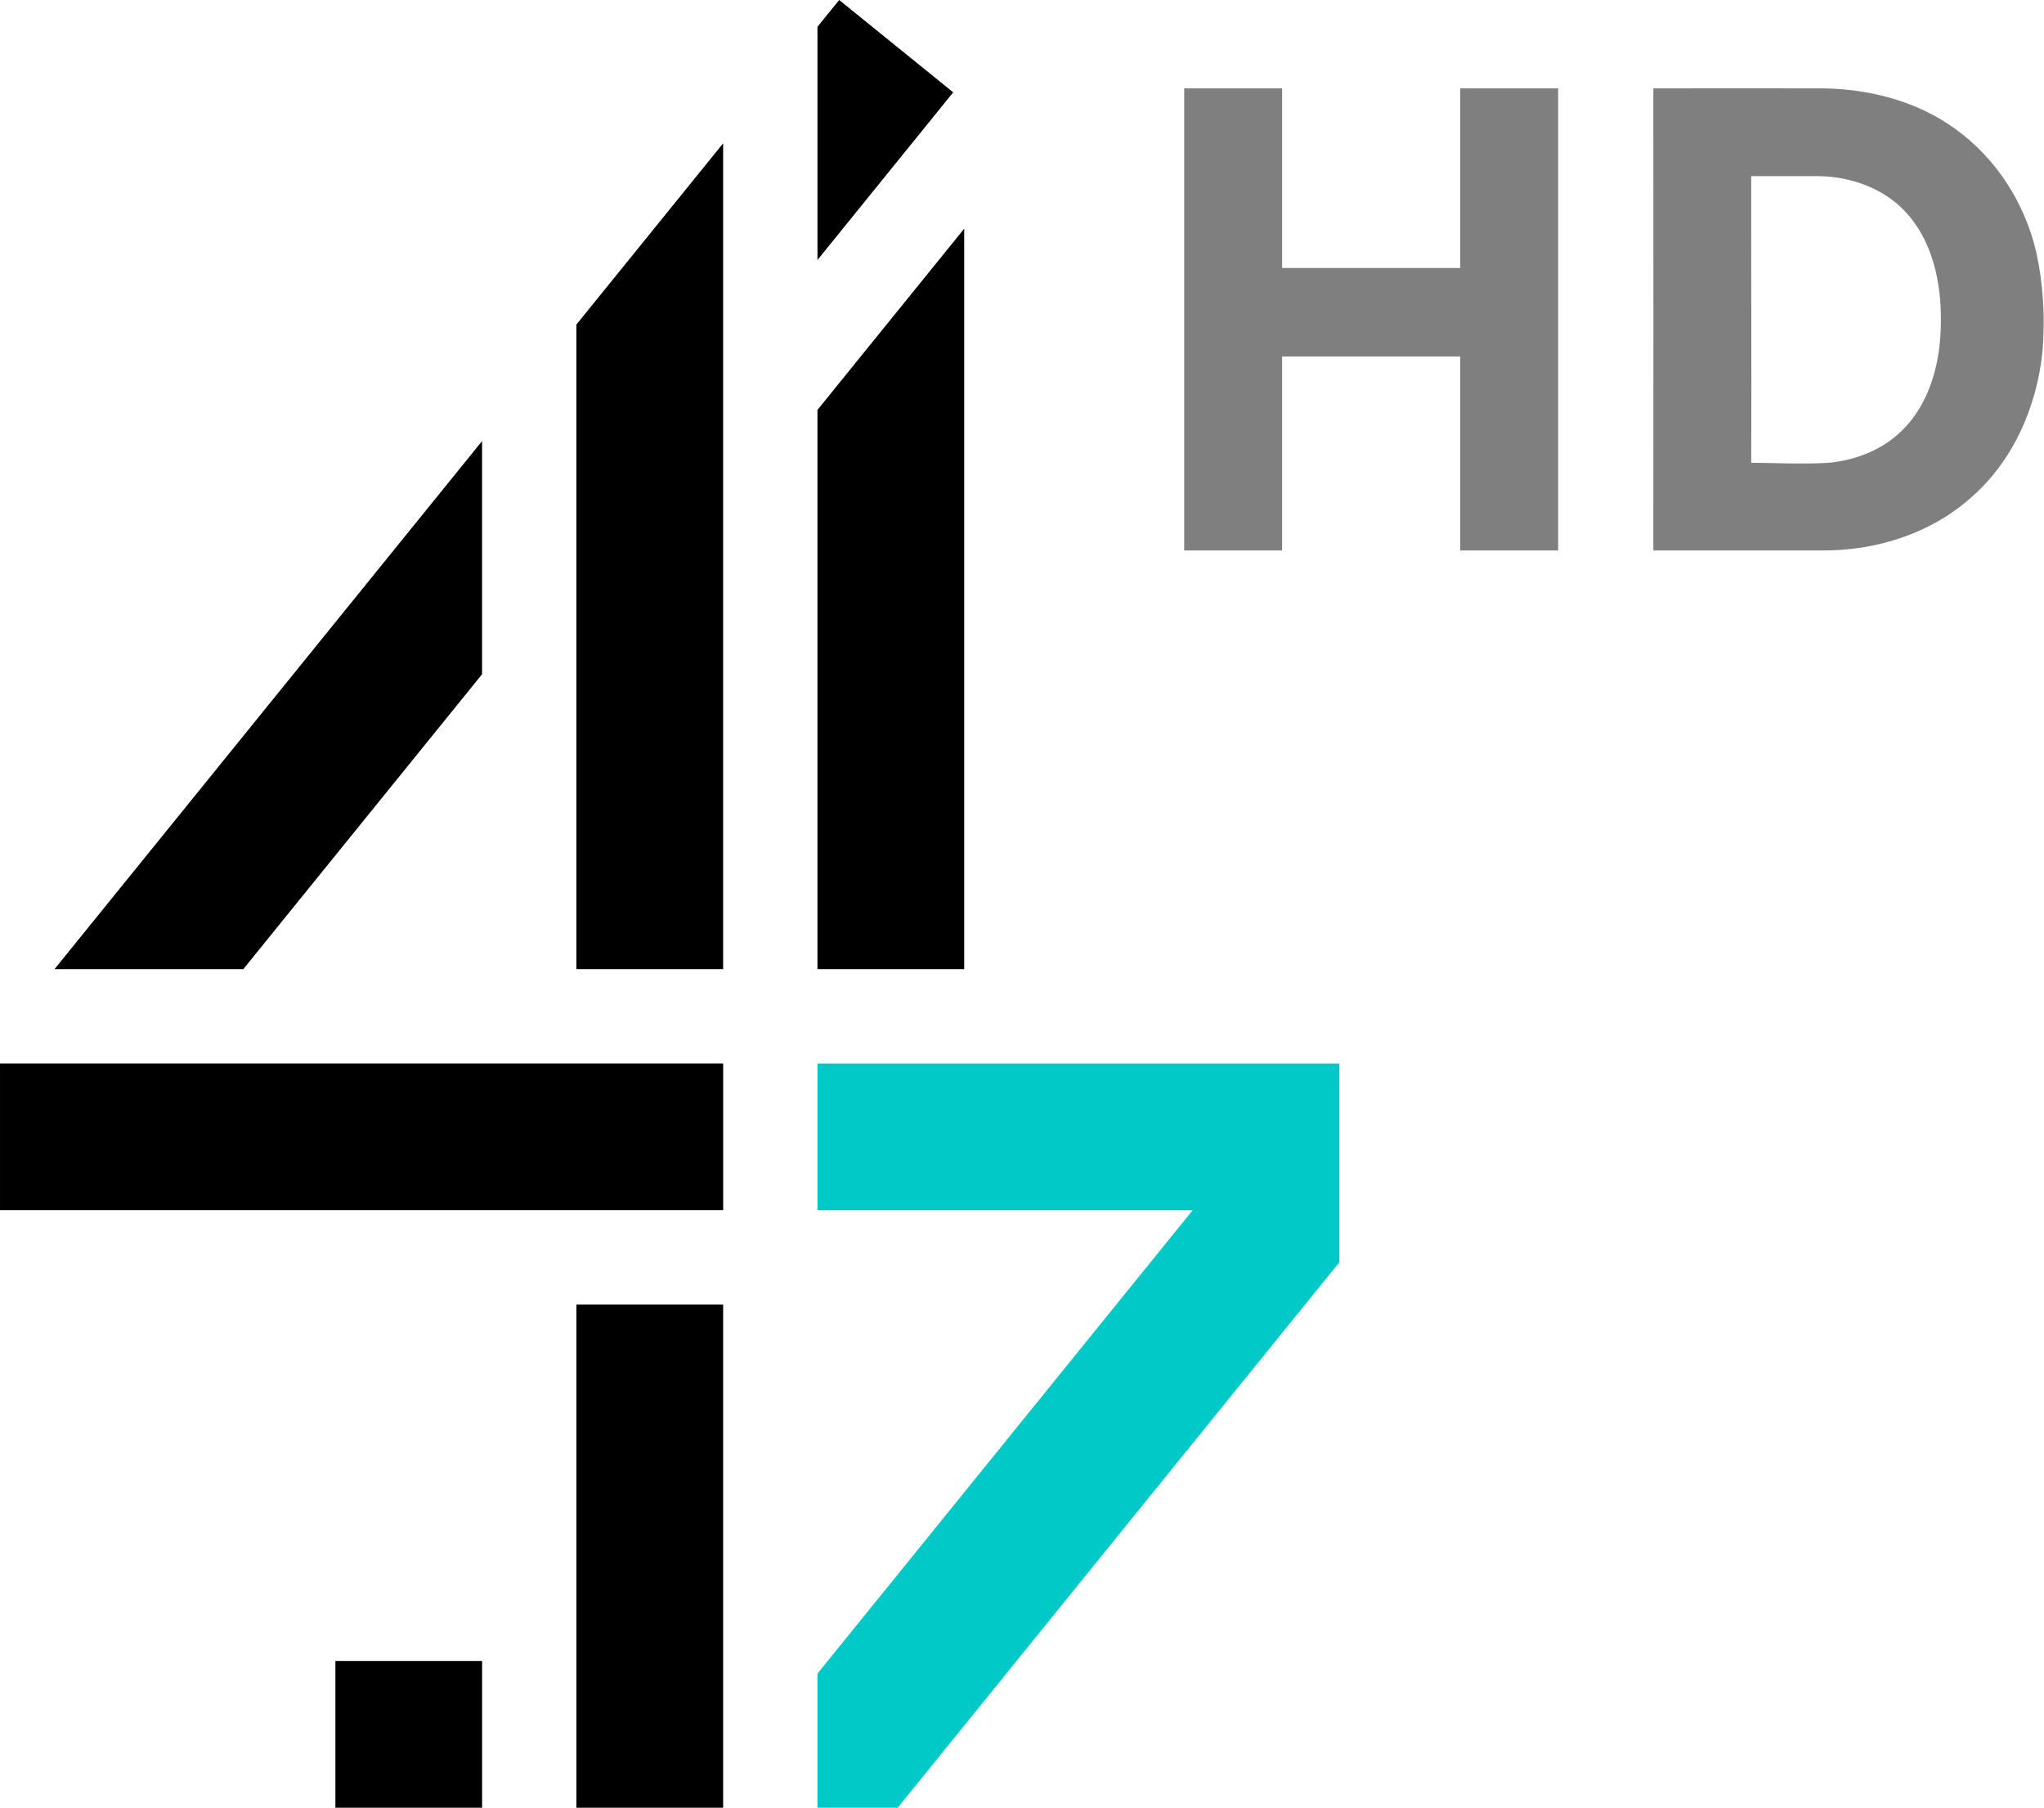 <?xml version="1.0" encoding="UTF-8"?>
<svg id="LogoSeven4" width="945.41" height="836" xmlns:cc="http://creativecommons.org/ns#" xmlns:dc="http://purl.org/dc/elements/1.1/" focusable="false" xmlns:rdf="http://www.w3.org/1999/02/22-rdf-syntax-ns#" version="1.1" viewBox="0 0 945.41 836" xmlns="http://www.w3.org/2000/svg">
 <link id="dark-mode" href="" rel="stylesheet" type="text/css"/>
 <style id="dark-mode-custom-style" type="text/css"/>
 <path id="digitSeven4" d="m388.15 0-10.046 12.404v107.83l62.783-77.532zm-121.54 150.08v298.12h67.862v-381.92zm111.49 39.483v258.64h67.867v-342.44zm-352.9 258.64h87.318l110.45-136.39v-107.83zm-25.197 111.49h334.48v-67.865h-334.48zm266.61 276.31h67.862v-232.68h-67.862zm-111.49 0h67.862v-67.865h-67.862z"/>
 <polygon id="signSeven4" transform="matrix(2.546 0 0 2.546 -.001 0)" points="163.08 328.36 243.32 229.27 243.32 193.18 148.51 193.18 148.51 219.84 216.66 219.84 148.51 303.99 148.51 328.36" fill="#00c9c8"/>
 <g id="g818" transform="matrix(1.005 0 0 1.005 547.72 40.839)">
  <path id="path2" d="m0 0.027v212.63h45.07v-89.254h81.974v89.254h45.07v-212.63h-45.07v82.655h-81.974v-82.655h-0.045z" opacity=".5"/>
  <path id="path4" d="m215.92 0.027c25.91-0.06 51.835 0 77.745 0 21.67 0.21 43.74 5.9 61.4 18.78 18.81 13.58 31.97 34.32 37.15 56.86 3.044 13.992 4.111 29.322 2.8 45.33-2.54 25.58-13.67 50.97-33.47 67.83-18.49 16.26-43.41 23.98-67.8 23.83-25.95-0.03-51.885 0.04-77.825 0 0.07-70.89-0.02-141.74 0-212.63m45.04 40.385c-0.08 44.02 0.18 87.88 0 131.9 11.94 0.06 23.875 0.75 35.805 0 12.28-1.18 24.53-5.965 33.44-14.695 12.41-12.01 17.34-29.66 17.96-46.48 0.71-18.19-2.41-37.79-14.35-52.18-10.15-12.38-26.37-18.405-42.08-18.545-10.25 0.01-20.535-0.01-30.775 0z" opacity=".5"/>
 </g>
</svg>
